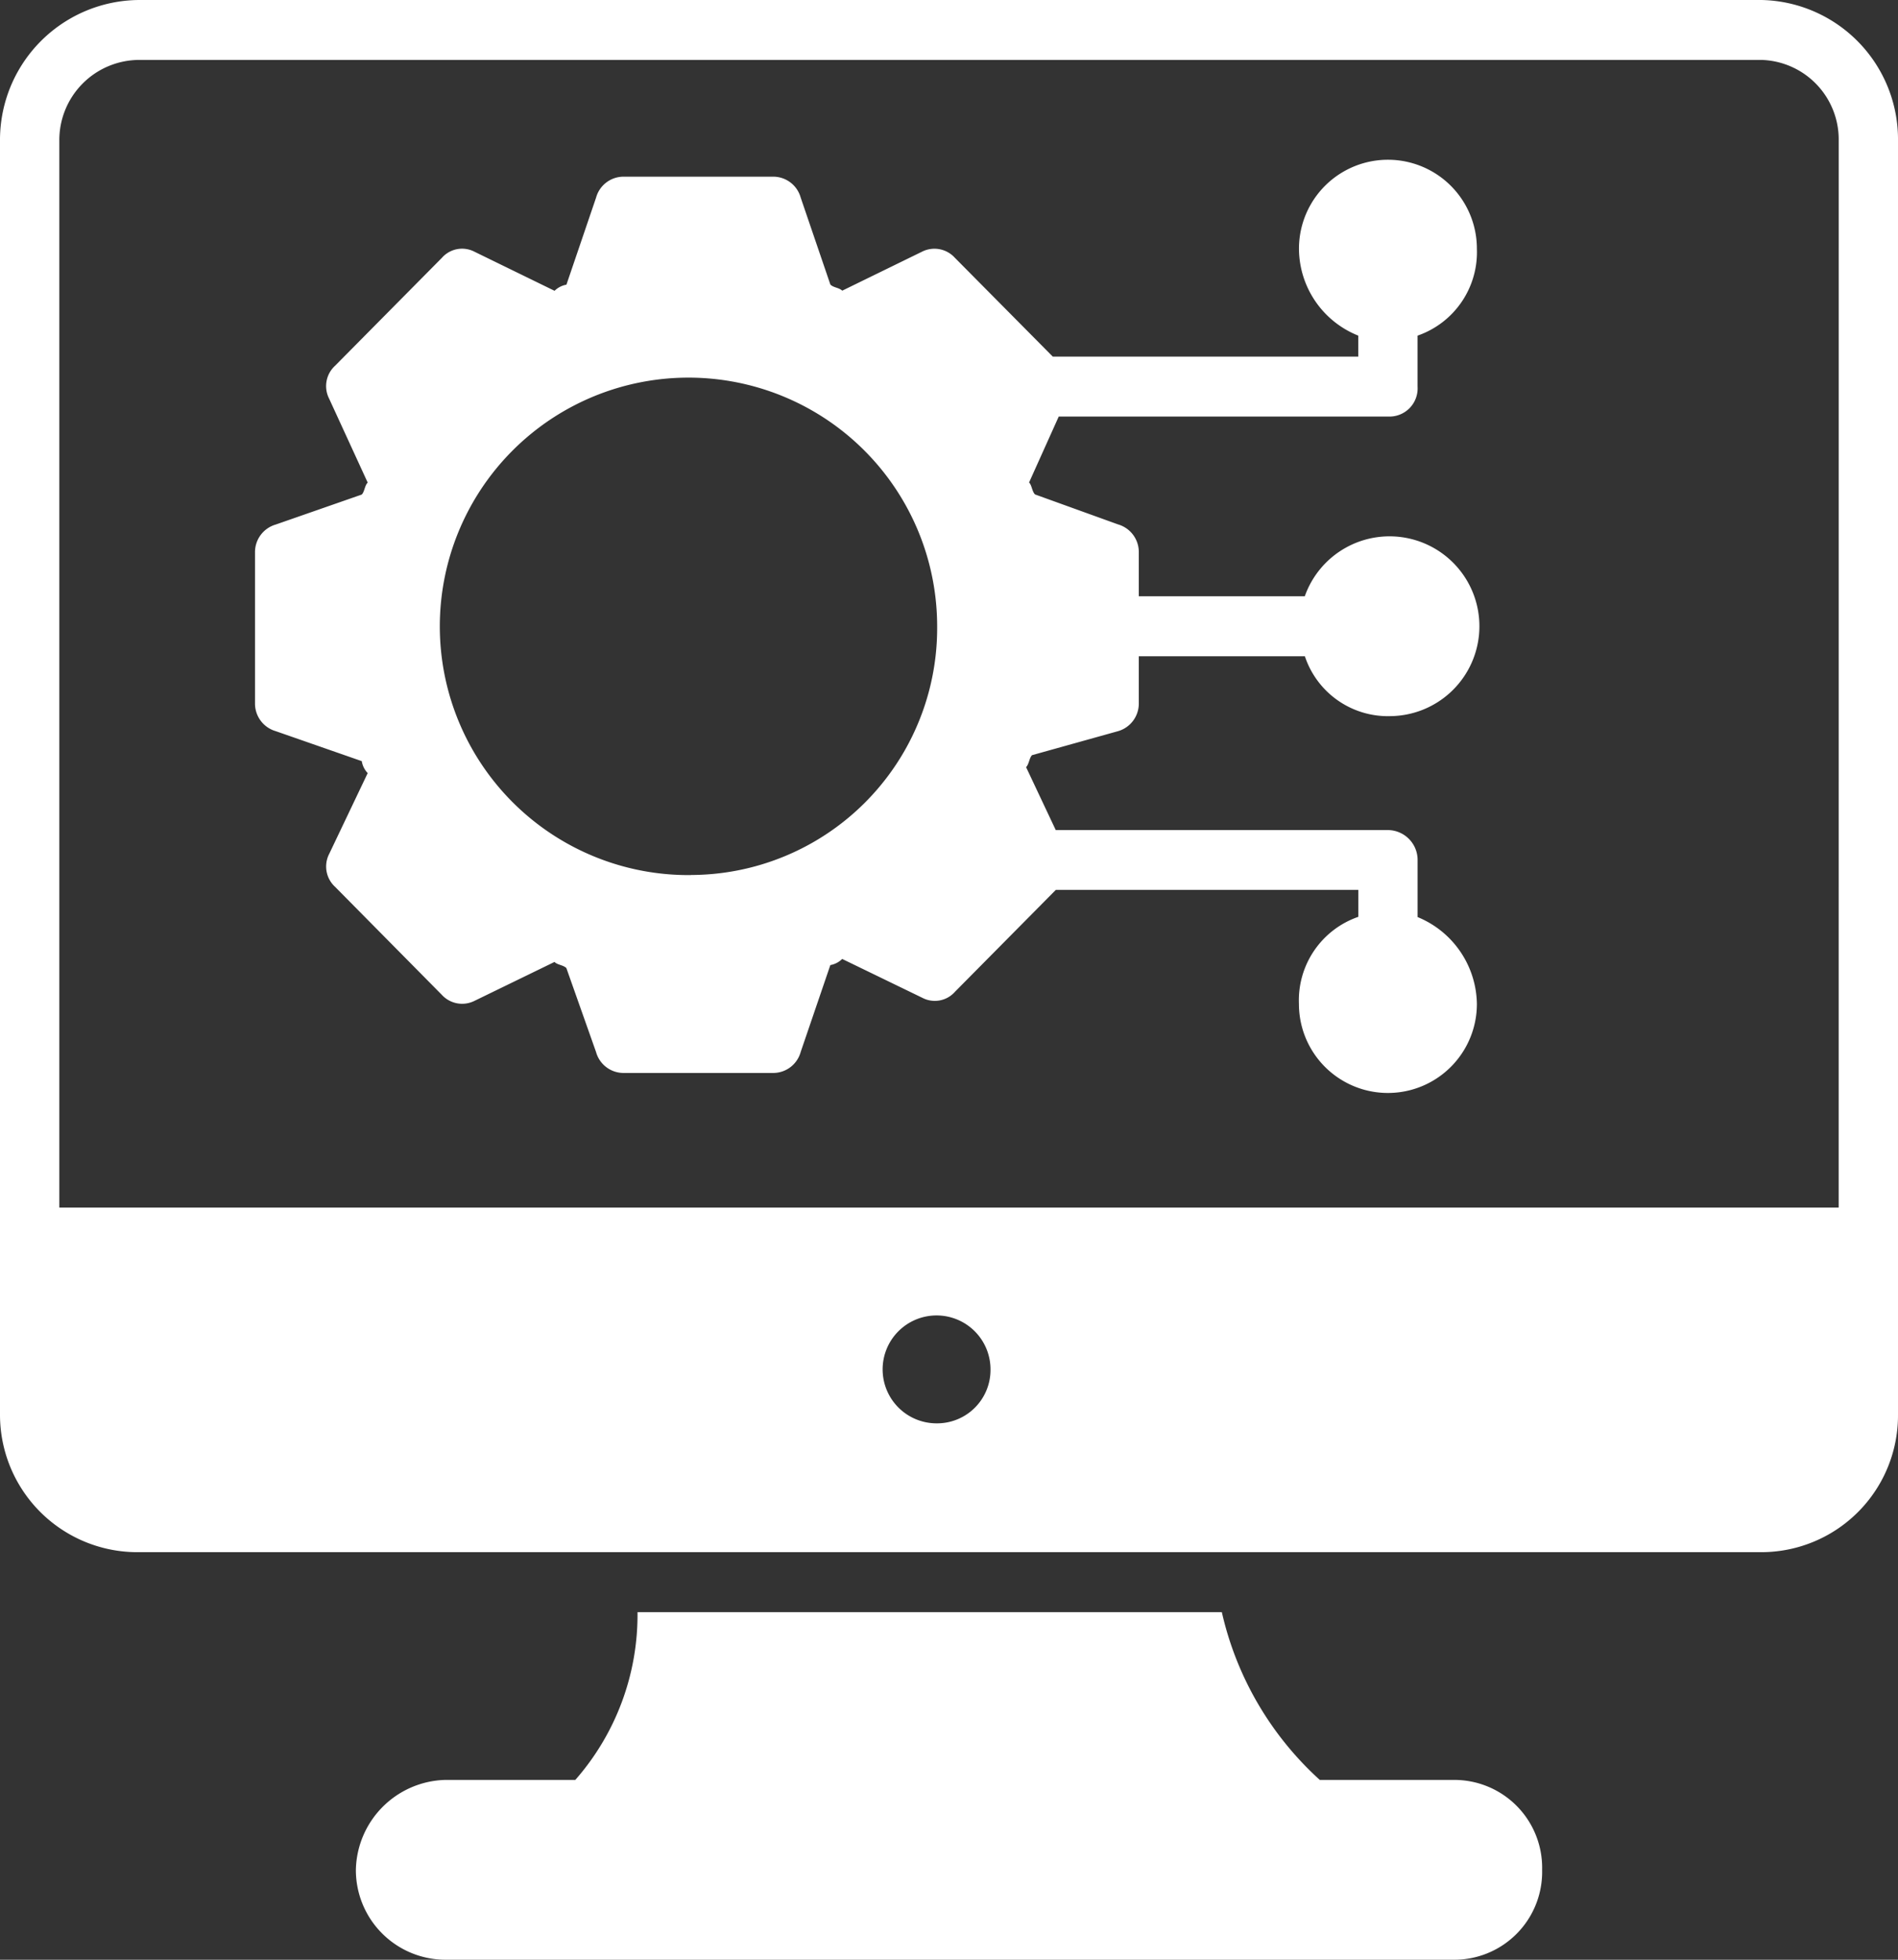 <svg xmlns="http://www.w3.org/2000/svg" width="62" height="64" viewBox="0 0 62 64">
  <rect x="0" y="0" width="62" height="64" fill="#333333" stroke="none"/>
  <g id="IT" transform="translate(-1 -0.3)" fill="white">
    <g id="Group_4197" data-name="Group 4197" transform="translate(1 0.3)">
      <g id="Group_4195" data-name="Group 4195" transform="translate(11.625 52.648)">
        <path id="Path_2155" data-name="Path 2155" d="M51.75,62.516a2.869,2.869,0,0,1-2.906,2.936H15.906A2.929,2.929,0,0,1,13,62.516a3,3,0,0,1,2.906-2.936h4.262A8.171,8.171,0,0,0,22.2,54.1H41.287a10.543,10.543,0,0,0,3.2,5.48h4.359A2.869,2.869,0,0,1,51.75,62.516Z" transform="translate(-13 -54.1)"/>
      </g>
      <path id="Path_2156" data-name="Path 2156" d="M58.544.3H5.553A4.571,4.571,0,0,0,1,4.9V46.49a4.488,4.488,0,0,0,4.553,4.5H58.544A4.467,4.467,0,0,0,63,46.49V4.9A4.552,4.552,0,0,0,58.544.3ZM31.612,46.783a1.762,1.762,0,1,1,1.744-1.761A1.745,1.745,0,0,1,31.612,46.783Zm29.45-7.046H2.938V4.9A2.618,2.618,0,0,1,5.553,2.257H58.544A2.6,2.6,0,0,1,61.063,4.9Z" transform="translate(-1 -0.3)"/>
      <g id="Group_4196" data-name="Group 4196" transform="translate(8.331 5.187)">
        <path id="Path_2157" data-name="Path 2157" d="M37.791,24.291a.938.938,0,0,0,.678-.881V21.845h5.425A2.858,2.858,0,0,0,46.7,23.8a2.936,2.936,0,1,0-2.809-3.914H38.469V18.42a.938.938,0,0,0-.678-.881l-2.712-.979c-.1-.1-.1-.294-.194-.391l.969-2.153H46.606a.92.92,0,0,0,.969-.979V11.374a2.884,2.884,0,0,0,1.938-2.838,2.906,2.906,0,1,0-5.812,0,3.071,3.071,0,0,0,1.938,2.838v.685H35.659l-3.2-3.229a.9.9,0,0,0-1.066-.2L28.781,9.906c-.1-.1-.291-.1-.387-.2l-.969-2.838a.932.932,0,0,0-.872-.685H21.612a.932.932,0,0,0-.872.685L19.772,9.71a.732.732,0,0,0-.388.2L16.769,8.634a.878.878,0,0,0-1.066.2l-3.488,3.523a.9.9,0,0,0-.194,1.076l1.259,2.74c-.1.1-.1.294-.194.391l-2.809.979a.938.938,0,0,0-.678.881V23.41a.938.938,0,0,0,.678.881l2.809.979a.745.745,0,0,0,.194.391L12.022,28.3a.9.9,0,0,0,.194,1.076L15.7,32.9a.9.9,0,0,0,1.066.2l2.616-1.272c.1.1.291.1.388.2l.969,2.74a.932.932,0,0,0,.872.685h4.941a.932.932,0,0,0,.872-.685l.969-2.838a.732.732,0,0,0,.387-.2L31.4,33a.878.878,0,0,0,1.066-.2l3.294-3.327h9.881v.881A2.884,2.884,0,0,0,43.7,33.2a2.906,2.906,0,1,0,5.813,0,3.115,3.115,0,0,0-1.937-2.838V28.5a.976.976,0,0,0-.969-.979H35.756l-.969-2.055c.1-.1.1-.294.194-.391Zm-13.95,4.7a8.123,8.123,0,1,1,8.041-8.122A8.062,8.062,0,0,1,23.841,28.988Z" transform="translate(-9.6 -5.6)"/>
      </g>
    </g>
  </g>
</svg>

